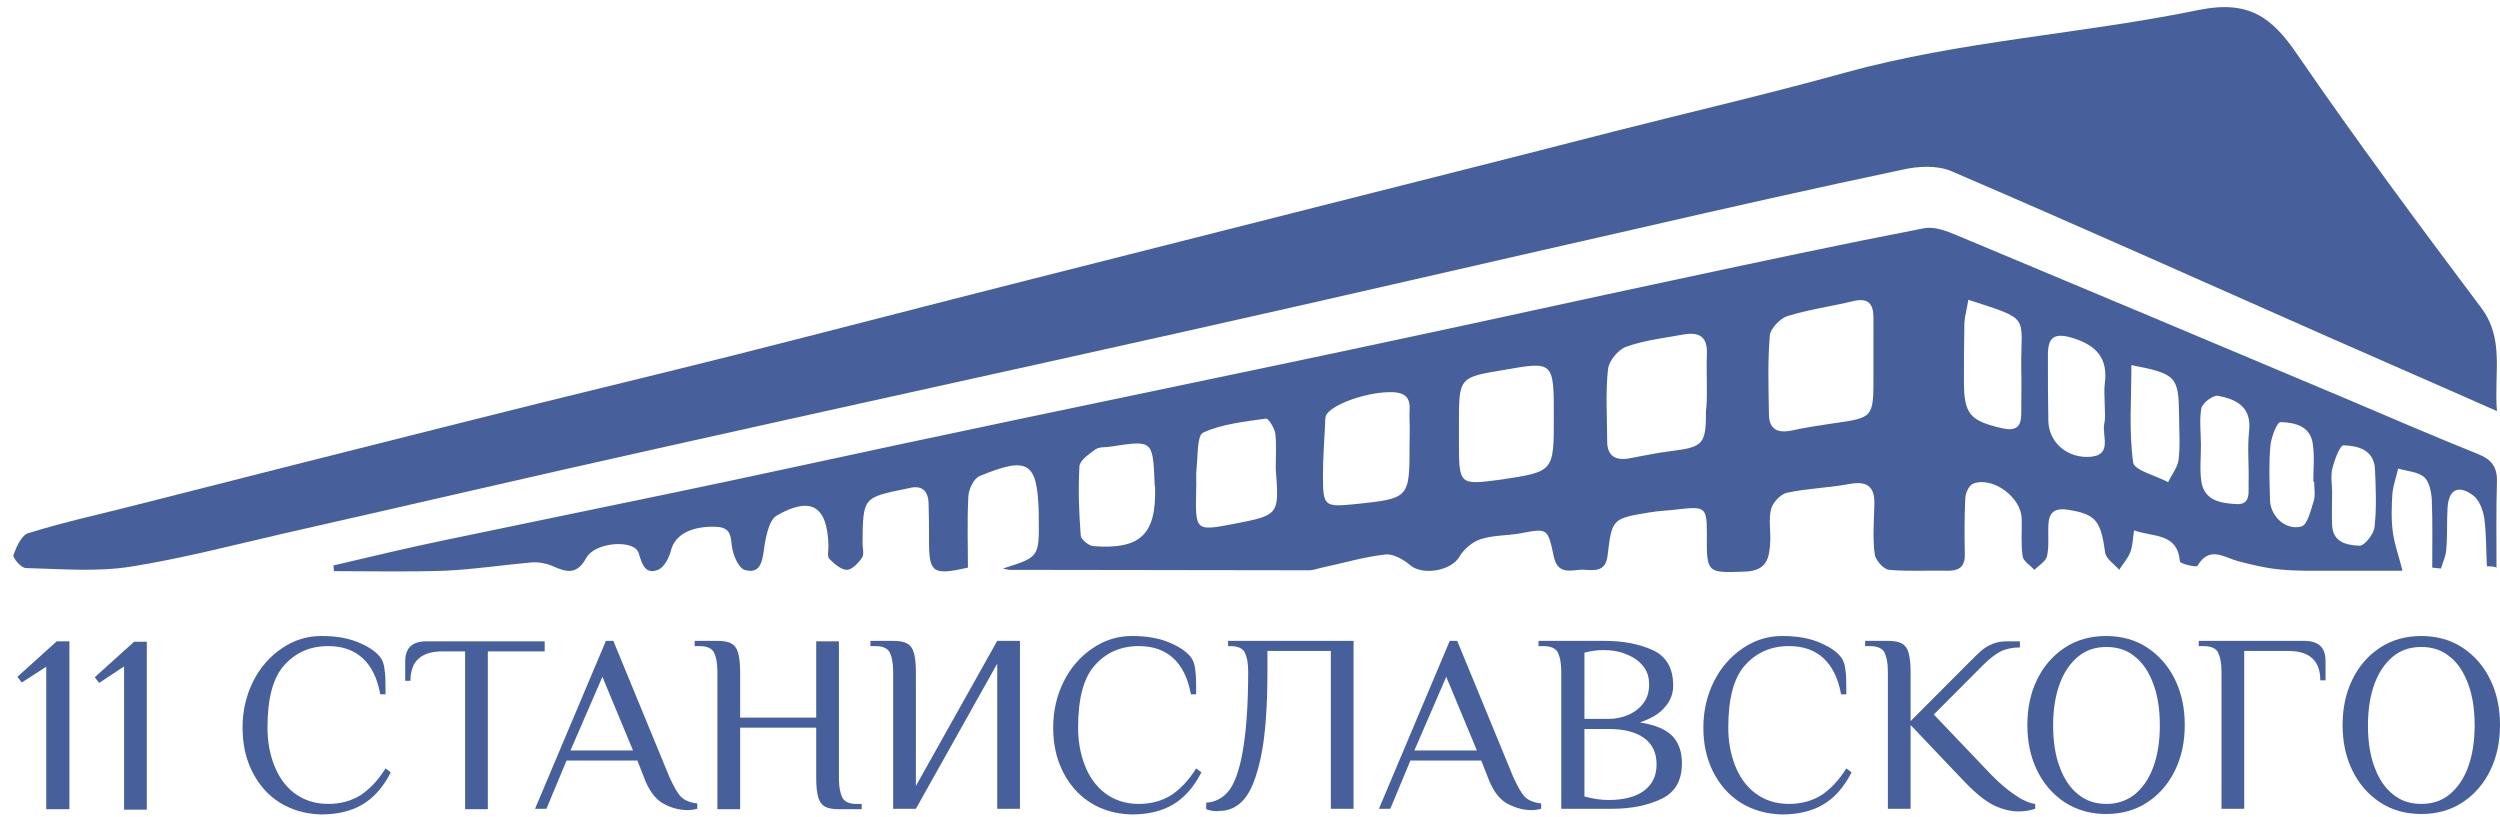 <svg width="153" height="50" viewBox="0 0 153 50" fill="none" xmlns="http://www.w3.org/2000/svg">
<g clip-path="url(#clip0_1720_3006)">
<path d="M152.813 25.16C149.254 23.577 146.016 22.182 142.805 20.76C135.018 17.325 127.258 13.838 119.444 10.484C118.588 10.108 117.411 10.162 116.474 10.376C110.989 11.53 105.53 12.764 100.044 14.025C90.812 16.118 81.58 18.265 72.322 20.33C61.645 22.718 50.941 25.053 40.265 27.441C32.665 29.131 25.092 30.902 17.493 32.619C14.335 33.343 11.178 34.175 7.967 34.685C5.88 35.007 3.712 34.819 1.571 34.765C1.304 34.765 0.769 34.148 0.822 33.96C1.009 33.45 1.331 32.726 1.759 32.619C3.926 31.948 6.147 31.465 8.341 30.902C15.192 29.158 22.069 27.414 28.919 25.697C34.217 24.355 39.542 23.094 44.867 21.753C50.807 20.25 56.775 18.694 62.715 17.191C68.763 15.662 74.783 14.133 80.831 12.603C86.771 11.101 92.739 9.598 98.679 8.069C103.416 6.862 108.179 5.762 112.915 4.447C120.033 2.488 127.392 2.086 134.563 0.61C137.614 -0.007 139.032 1.039 140.584 3.32C144.196 8.579 147.996 13.703 151.823 18.801C153.294 20.733 152.625 22.772 152.813 25.16Z" fill="#47609C"/>
<path d="M152.197 34.659C152.144 33.666 152.171 32.674 152.037 31.708C151.957 31.198 151.716 30.554 151.314 30.286C150.405 29.642 149.843 29.991 149.789 31.118C149.736 31.976 149.789 32.808 149.709 33.666C149.682 34.042 149.495 34.418 149.388 34.793C149.2 34.767 149.04 34.767 148.853 34.74C148.853 33.344 148.879 31.976 148.826 30.581C148.799 30.098 148.665 29.454 148.344 29.186C147.943 28.864 147.301 28.837 146.765 28.676C146.658 29.186 146.471 29.669 146.417 30.178C146.364 30.983 146.337 31.788 146.444 32.593C146.551 33.344 146.819 34.069 147.033 34.928C145.722 34.928 144.143 34.928 142.564 34.928C141.547 34.928 140.504 34.954 139.487 34.847C138.631 34.767 137.774 34.552 136.945 34.337C136.089 34.096 135.206 33.398 134.483 34.632C134.43 34.74 133.413 34.498 133.413 34.364C133.252 32.593 131.807 32.888 130.603 32.459C130.523 32.996 130.523 33.425 130.362 33.827C130.202 34.203 129.907 34.525 129.693 34.874C129.399 34.525 128.89 34.203 128.837 33.827C128.569 31.842 128.248 31.466 126.562 31.198C125.706 31.064 125.385 31.386 125.358 32.164C125.332 32.781 125.412 33.425 125.278 34.042C125.198 34.364 124.77 34.605 124.502 34.874C124.234 34.579 123.806 34.337 123.78 34.015C123.672 33.264 123.753 32.513 123.726 31.735C123.699 30.447 121.987 29.159 120.783 29.588C120.515 29.669 120.274 30.178 120.274 30.527C120.221 31.654 120.221 32.754 120.247 33.881C120.274 34.632 119.953 34.928 119.231 34.928C118.026 34.901 116.822 34.981 115.618 34.874C115.27 34.847 114.789 34.284 114.735 33.935C114.601 32.969 114.682 31.976 114.708 30.983C114.762 29.91 114.414 29.4 113.21 29.615C111.952 29.857 110.641 29.883 109.383 30.152C108.982 30.232 108.5 30.742 108.393 31.144C108.233 31.762 108.366 32.459 108.34 33.13C108.286 34.096 108.179 34.928 106.814 34.981C104.486 35.062 104.433 35.115 104.46 32.701C104.46 31.037 104.379 30.983 102.694 31.171C102.132 31.252 101.543 31.252 100.954 31.359C98.68 31.735 98.653 31.735 98.385 33.988C98.278 34.928 97.69 34.928 97.047 34.874C96.352 34.793 95.362 35.33 95.094 34.069C94.719 32.298 94.719 32.325 93.007 32.647C92.231 32.781 91.374 32.754 90.625 32.996C90.117 33.157 89.582 33.613 89.314 34.069C88.832 34.928 87.066 35.249 86.29 34.579C85.889 34.23 85.247 33.881 84.792 33.935C83.534 34.069 82.276 34.444 81.019 34.713C80.725 34.767 80.403 34.901 80.109 34.901C74.008 34.901 67.907 34.874 61.806 34.874C61.672 34.874 61.538 34.82 61.378 34.793C63.599 34.096 63.599 34.096 63.572 31.708C63.572 31.627 63.572 31.52 63.572 31.439C63.492 28.273 62.957 27.898 59.96 29.132C59.612 29.266 59.291 29.91 59.264 30.366C59.184 31.815 59.237 33.291 59.237 34.74C57.07 35.223 56.856 35.062 56.856 33.076C56.856 32.325 56.856 31.547 56.829 30.796C56.802 29.991 56.374 29.669 55.598 29.883C55.544 29.883 55.518 29.91 55.464 29.91C52.815 30.447 52.815 30.447 52.788 33.21C52.788 33.532 52.895 33.908 52.762 34.123C52.547 34.444 52.146 34.874 51.825 34.874C51.477 34.874 51.049 34.498 50.755 34.203C50.621 34.069 50.701 33.693 50.701 33.425C50.648 30.983 49.657 30.34 47.544 31.547C47.035 31.842 46.848 32.942 46.741 33.72C46.634 34.498 46.447 35.142 45.563 34.874C45.242 34.767 44.948 34.149 44.841 33.693C44.68 33.076 44.895 32.298 43.878 32.244C42.326 32.164 41.309 32.727 41.068 33.666C40.961 34.123 40.64 34.74 40.265 34.874C39.489 35.169 39.302 34.552 39.088 33.854C38.847 32.996 36.412 33.157 35.877 34.149C35.288 35.223 34.646 35.008 33.79 34.632C33.415 34.471 32.96 34.391 32.532 34.418C30.766 34.579 29 34.847 27.234 34.928C24.986 35.008 22.711 34.954 20.437 34.954C20.437 34.847 20.41 34.74 20.41 34.605C22.604 34.096 24.799 33.559 26.993 33.103C31.729 32.11 36.492 31.144 41.228 30.152C45.751 29.213 50.273 28.22 54.795 27.254C60.334 26.073 65.847 24.92 71.386 23.766C76.256 22.747 81.153 21.727 86.023 20.68C91.455 19.527 96.887 18.319 102.319 17.166C107.457 16.066 112.594 14.966 117.732 13.973C118.374 13.839 119.123 14.134 119.766 14.402C127.606 17.675 135.446 20.976 143.287 24.276C146.07 25.456 148.853 26.664 151.662 27.791C152.465 28.113 152.84 28.569 152.813 29.481C152.759 31.225 152.786 32.996 152.786 34.74C152.652 34.659 152.411 34.659 152.197 34.659ZM114.655 21.995C114.655 21.137 114.655 20.305 114.655 19.446C114.655 18.588 114.334 18.212 113.424 18.427C112.086 18.749 110.721 18.936 109.41 19.339C108.955 19.473 108.366 20.09 108.313 20.52C108.179 22.102 108.233 23.712 108.259 25.322C108.259 26.288 108.795 26.53 109.678 26.342C110.507 26.154 111.337 26.047 112.166 25.913C114.655 25.564 114.655 25.564 114.655 23.015C114.655 22.72 114.655 22.371 114.655 21.995ZM104.46 23.82C104.46 23.095 104.433 22.398 104.46 21.673C104.513 20.627 104.005 20.305 103.068 20.466C101.891 20.68 100.66 20.815 99.536 21.217C99.054 21.378 98.466 22.076 98.412 22.585C98.251 24.034 98.359 25.537 98.359 27.012C98.359 27.898 98.867 28.193 99.67 28.059C100.553 27.898 101.409 27.71 102.292 27.603C104.246 27.361 104.406 27.174 104.406 25.161C104.46 24.705 104.46 24.276 104.46 23.82ZM95.094 25.564C95.094 22.102 95.094 22.102 92.043 22.639C89.287 23.095 89.287 23.095 89.287 25.939C89.287 26.288 89.287 26.664 89.287 27.012C89.287 29.695 89.287 29.695 91.883 29.347C95.094 28.864 95.094 28.864 95.094 25.564ZM86.264 27.2C86.264 26.717 86.29 26.208 86.264 25.725C86.21 25.027 86.558 24.115 85.354 24.008C83.829 23.9 81.286 24.786 81.126 25.51C81.099 25.644 81.099 25.778 81.099 25.913C81.046 26.986 80.965 28.059 80.965 29.105C80.965 31.01 81.046 31.037 82.972 30.849C86.264 30.5 86.264 30.5 86.264 27.2ZM78.075 28.676C78.075 27.952 78.129 27.227 78.049 26.53C77.995 26.208 77.647 25.617 77.487 25.617C76.175 25.805 74.811 25.939 73.633 26.476C73.259 26.637 73.312 27.898 73.232 28.649C73.178 29.078 73.232 29.535 73.205 29.991C73.152 32.513 73.152 32.513 75.533 32.057C78.29 31.52 78.29 31.52 78.075 28.676ZM70.663 29.615C70.556 26.932 70.556 26.932 67.961 27.334C67.666 27.388 67.292 27.334 67.051 27.495C66.649 27.791 66.087 28.166 66.061 28.542C65.98 29.964 66.034 31.386 66.141 32.781C66.168 33.023 66.623 33.398 66.917 33.425C69.807 33.64 70.77 32.701 70.69 29.83C70.69 29.803 70.663 29.722 70.663 29.615ZM120.461 18.346C120.381 18.883 120.247 19.312 120.221 19.768C120.194 20.976 120.194 22.156 120.194 23.364C120.194 25.349 120.568 25.752 122.522 26.208C123.351 26.395 123.699 26.154 123.699 25.322C123.699 24.383 123.726 23.444 123.699 22.532C123.672 19.259 124.341 19.607 120.461 18.346ZM128.81 24.839C128.81 24.383 128.757 23.927 128.81 23.498C129.024 21.942 128.329 21.137 126.83 20.68C125.679 20.332 125.332 20.68 125.332 21.727C125.332 23.068 125.332 24.41 125.358 25.752C125.385 27.066 126.509 28.086 127.981 27.952C129.292 27.817 128.623 26.637 128.783 25.913C128.864 25.564 128.81 25.215 128.81 24.839ZM130.442 22.344C130.442 24.41 130.282 26.395 130.549 28.3C130.603 28.783 131.941 29.105 132.69 29.508C132.904 29.052 133.279 28.596 133.332 28.113C133.439 27.227 133.359 26.315 133.359 25.43C133.332 23.042 133.199 22.881 130.442 22.344ZM134.697 27.227C134.697 27.978 134.617 28.756 134.724 29.481C134.911 30.661 135.955 30.796 136.838 30.849C137.801 30.93 137.587 30.044 137.614 29.481C137.641 28.461 137.534 27.415 137.641 26.422C137.828 24.92 136.891 24.437 135.741 24.222C135.446 24.169 134.804 24.651 134.724 24.973C134.59 25.698 134.697 26.476 134.697 27.227ZM141.628 29.481C141.601 29.481 141.574 29.481 141.574 29.481C141.574 28.73 141.654 27.952 141.547 27.2C141.414 26.073 140.45 25.859 139.567 25.832C139.353 25.832 139.005 26.744 138.952 27.254C138.845 28.354 138.898 29.481 138.925 30.608C138.952 31.601 139.888 32.486 140.852 32.218C141.226 32.11 141.414 31.225 141.601 30.661C141.708 30.313 141.628 29.883 141.628 29.481ZM142.725 30.125C142.725 30.796 142.698 31.466 142.725 32.11C142.752 33.21 143.661 33.371 144.411 33.398C144.705 33.398 145.267 32.701 145.32 32.271C145.454 31.091 145.401 29.883 145.347 28.676C145.267 27.522 144.304 27.281 143.42 27.254C143.206 27.254 142.885 28.113 142.752 28.622C142.618 29.132 142.725 29.642 142.725 30.125Z" fill="#47609C"/>
<path d="M2.83 40.804L1.331 41.77L1.063 41.421L3.472 39.248H4.248V49.524H2.83V40.804Z" fill="#47609C"/>
<path d="M7.566 40.803L6.067 41.795L5.8 41.447L8.208 39.273H8.984V49.55H7.593V40.803H7.566Z" fill="#47609C"/>
<path d="M17.119 49.119C16.397 48.663 15.835 48.019 15.433 47.214C15.032 46.41 14.845 45.524 14.845 44.531C14.845 43.512 15.059 42.573 15.487 41.714C15.915 40.856 16.504 40.185 17.253 39.675C18.002 39.165 18.805 38.924 19.661 38.924C20.491 38.924 21.213 39.031 21.829 39.273C22.444 39.514 22.926 39.809 23.22 40.158C23.407 40.373 23.515 40.668 23.541 41.017C23.595 41.365 23.595 41.875 23.595 42.492H23.274C23.086 41.473 22.712 40.748 22.177 40.265C21.641 39.782 20.946 39.541 20.089 39.541C18.965 39.541 18.082 39.943 17.387 40.721C16.691 41.499 16.37 42.787 16.37 44.531C16.37 45.363 16.504 46.114 16.771 46.812C17.039 47.51 17.44 48.1 18.002 48.529C18.564 48.958 19.26 49.2 20.089 49.2C20.839 49.2 21.508 49.012 22.07 48.663C22.631 48.288 23.14 47.751 23.595 47.027L23.916 47.268C23.434 48.207 22.846 48.851 22.15 49.254C21.454 49.656 20.625 49.844 19.634 49.844C18.698 49.817 17.868 49.575 17.119 49.119Z" fill="#47609C"/>
<path d="M28.465 39.865H27.073C25.789 39.865 25.12 40.455 25.12 41.663H24.799V40.482C24.799 39.65 25.227 39.248 26.11 39.248H33.335V39.865H29.856V49.524H28.465V39.865Z" fill="#47609C"/>
<path d="M40.586 49.175C40.105 48.907 39.703 48.37 39.409 47.565L39.008 46.545H34.673L33.442 49.497H32.746L37.081 39.221H37.536L40.961 47.538C41.229 48.128 41.469 48.558 41.684 48.772C41.898 48.987 42.245 49.121 42.674 49.175V49.497C42.486 49.55 42.272 49.577 42.058 49.577C41.577 49.577 41.068 49.443 40.586 49.175ZM38.74 45.928L36.867 41.421L34.913 45.928H38.74Z" fill="#47609C"/>
<path d="M43.904 41.099C43.904 40.562 43.824 40.187 43.69 39.918C43.556 39.677 43.262 39.543 42.834 39.543H42.513V39.221H43.904C44.279 39.221 44.573 39.274 44.761 39.382C44.948 39.489 45.082 39.65 45.162 39.918C45.242 40.187 45.296 40.562 45.296 41.099V43.916H49.952V39.248H51.343V47.645C51.343 48.182 51.423 48.558 51.557 48.826C51.691 49.068 51.985 49.202 52.413 49.202H52.735V49.524H51.343C50.968 49.524 50.674 49.47 50.487 49.363C50.3 49.255 50.166 49.094 50.086 48.826C50.005 48.558 49.952 48.182 49.952 47.645V44.533H45.296V49.524H43.904V41.099Z" fill="#47609C"/>
<path d="M54.661 41.099C54.661 40.562 54.581 40.187 54.447 39.918C54.313 39.677 54.019 39.543 53.591 39.543H53.27V39.221H54.661C55.036 39.221 55.33 39.274 55.517 39.382C55.705 39.489 55.838 39.65 55.919 39.918C55.999 40.187 56.052 40.562 56.052 41.099V48.102L61.03 39.221H62.421V49.497H61.03V40.616L56.052 49.497H54.661V41.099Z" fill="#47609C"/>
<path d="M66.73 49.119C66.007 48.663 65.445 48.019 65.044 47.214C64.642 46.41 64.455 45.524 64.455 44.531C64.455 43.512 64.669 42.573 65.097 41.714C65.525 40.856 66.114 40.185 66.863 39.675C67.613 39.165 68.415 38.924 69.272 38.924C70.101 38.924 70.824 39.031 71.439 39.273C72.055 39.514 72.536 39.809 72.831 40.158C73.018 40.373 73.125 40.668 73.152 41.017C73.205 41.365 73.205 41.875 73.205 42.492H72.884C72.697 41.473 72.322 40.748 71.787 40.265C71.252 39.782 70.556 39.541 69.7 39.541C68.576 39.541 67.693 39.943 66.997 40.721C66.302 41.499 65.98 42.787 65.98 44.531C65.98 45.363 66.114 46.114 66.382 46.812C66.649 47.51 67.051 48.1 67.613 48.529C68.175 48.958 68.87 49.2 69.7 49.2C70.449 49.2 71.118 49.012 71.68 48.663C72.242 48.288 72.75 47.751 73.205 47.027L73.526 47.268C73.045 48.207 72.456 48.851 71.76 49.254C71.064 49.656 70.235 49.844 69.245 49.844C68.282 49.817 67.452 49.575 66.73 49.119Z" fill="#47609C"/>
<path d="M73.82 49.524V49.121C74.329 49.094 74.784 48.88 75.158 48.45C75.533 48.021 75.827 47.216 76.041 46.062C76.255 44.882 76.389 43.245 76.389 41.099C76.389 40.562 76.309 40.187 76.175 39.918C76.041 39.677 75.747 39.543 75.319 39.543H75.158V39.221H82.838V49.497H81.447V39.838H77.567V41.072C77.567 43.326 77.433 45.07 77.165 46.331C76.898 47.592 76.55 48.45 76.122 48.933C75.693 49.416 75.185 49.631 74.596 49.631C74.382 49.658 74.115 49.631 73.82 49.524Z" fill="#47609C"/>
<path d="M92.231 49.175C91.749 48.907 91.348 48.37 91.054 47.565L90.652 46.545H86.317L85.086 49.497H84.391L88.725 39.221H89.18L92.606 47.538C92.873 48.128 93.114 48.558 93.328 48.772C93.542 48.987 93.89 49.121 94.318 49.175V49.497C94.131 49.55 93.917 49.577 93.703 49.577C93.221 49.577 92.739 49.443 92.231 49.175ZM90.385 45.928L88.511 41.421L86.558 45.928H90.385Z" fill="#47609C"/>
<path d="M95.549 41.099C95.549 40.562 95.468 40.187 95.335 39.918C95.201 39.677 94.906 39.543 94.478 39.543H94.157V39.221H98.198C99.322 39.221 100.312 39.408 101.142 39.784C101.971 40.16 102.399 40.884 102.399 41.957C102.399 42.44 102.239 42.897 101.891 43.272C101.57 43.675 101.061 43.97 100.366 44.211C101.329 44.372 101.971 44.641 102.372 45.07C102.747 45.472 102.934 46.036 102.934 46.706C102.934 47.753 102.533 48.477 101.703 48.88C100.874 49.282 99.857 49.497 98.679 49.497H95.549V41.099ZM98.439 43.996C98.867 43.996 99.268 43.916 99.643 43.755C100.018 43.594 100.339 43.353 100.58 43.031C100.82 42.709 100.927 42.333 100.927 41.877C100.927 41.421 100.794 41.018 100.499 40.696C100.232 40.374 99.857 40.16 99.429 39.999C99.001 39.838 98.572 39.784 98.118 39.784C97.743 39.784 97.368 39.838 96.967 39.945V43.996H98.439ZM100.606 48.397C101.115 48.021 101.382 47.484 101.382 46.787C101.382 46.089 101.142 45.553 100.633 45.177C100.125 44.801 99.402 44.614 98.439 44.614H96.967V48.745C97.475 48.88 97.957 48.96 98.439 48.96C99.375 48.96 100.098 48.772 100.606 48.397Z" fill="#47609C"/>
<path d="M106.52 49.119C105.798 48.663 105.236 48.019 104.834 47.214C104.433 46.41 104.246 45.524 104.246 44.531C104.246 43.512 104.46 42.573 104.888 41.714C105.316 40.856 105.905 40.185 106.654 39.675C107.403 39.165 108.206 38.924 109.062 38.924C109.892 38.924 110.614 39.031 111.23 39.273C111.845 39.514 112.327 39.809 112.621 40.158C112.808 40.373 112.915 40.668 112.942 41.017C112.996 41.365 112.996 41.875 112.996 42.492H112.675C112.487 41.473 112.113 40.748 111.577 40.265C111.042 39.782 110.347 39.541 109.49 39.541C108.366 39.541 107.483 39.943 106.788 40.721C106.092 41.499 105.771 42.787 105.771 44.531C105.771 45.363 105.905 46.114 106.172 46.812C106.44 47.51 106.841 48.1 107.403 48.529C107.965 48.958 108.661 49.2 109.49 49.2C110.24 49.2 110.909 49.012 111.47 48.663C112.032 48.288 112.541 47.751 112.996 47.027L113.317 47.268C112.835 48.207 112.246 48.851 111.551 49.254C110.855 49.656 110.025 49.844 109.035 49.844C108.099 49.817 107.243 49.575 106.52 49.119Z" fill="#47609C"/>
<path d="M122.013 49.282C121.478 49.014 120.889 48.531 120.194 47.806L116.929 44.372V49.497H115.538V41.099C115.538 40.562 115.457 40.187 115.324 39.918C115.19 39.677 114.895 39.543 114.467 39.543H114.146V39.221H115.538C115.912 39.221 116.207 39.274 116.394 39.382C116.581 39.489 116.715 39.65 116.795 39.918C116.876 40.187 116.929 40.562 116.929 41.099V44.131L120.194 40.857L120.515 40.535C120.809 40.24 121.05 39.999 121.237 39.838C121.425 39.677 121.665 39.516 121.933 39.408C122.201 39.301 122.495 39.248 122.843 39.248H123.619V39.623C123.191 39.623 122.816 39.704 122.495 39.838C122.174 39.999 121.799 40.267 121.371 40.696L118.347 43.728L121.906 47.458C122.361 47.914 122.816 48.316 123.298 48.638C123.753 48.96 124.181 49.148 124.555 49.202V49.497C124.234 49.604 123.913 49.658 123.539 49.658C123.03 49.658 122.522 49.524 122.013 49.282Z" fill="#47609C"/>
<path d="M126.348 49.093C125.626 48.61 125.064 47.966 124.662 47.134C124.261 46.302 124.074 45.39 124.074 44.37C124.074 43.351 124.261 42.439 124.662 41.607C125.064 40.775 125.626 40.131 126.348 39.648C127.071 39.165 127.927 38.924 128.89 38.924C129.854 38.924 130.71 39.165 131.432 39.648C132.155 40.131 132.717 40.775 133.118 41.607C133.52 42.439 133.707 43.351 133.707 44.37C133.707 45.39 133.52 46.302 133.118 47.134C132.717 47.966 132.155 48.61 131.432 49.093C130.71 49.575 129.854 49.817 128.89 49.817C127.927 49.817 127.097 49.575 126.348 49.093ZM130.656 48.61C131.138 48.207 131.513 47.67 131.78 46.946C132.048 46.222 132.182 45.363 132.182 44.397C132.182 43.404 132.048 42.546 131.78 41.848C131.513 41.124 131.138 40.56 130.656 40.185C130.175 39.782 129.586 39.595 128.917 39.595C128.248 39.595 127.659 39.782 127.178 40.185C126.696 40.587 126.321 41.124 126.054 41.848C125.786 42.573 125.652 43.431 125.652 44.397C125.652 45.39 125.786 46.248 126.054 46.946C126.321 47.67 126.696 48.234 127.178 48.61C127.659 49.012 128.248 49.2 128.917 49.2C129.559 49.2 130.148 49.012 130.656 48.61Z" fill="#47609C"/>
<path d="M135.955 41.099C135.955 40.562 135.874 40.187 135.741 39.918C135.607 39.677 135.312 39.543 134.884 39.543H134.563V39.221H141.012C141.895 39.221 142.323 39.623 142.323 40.455V41.636H142.002C142.002 40.455 141.36 39.838 140.049 39.838H137.346V49.497H135.955V41.099Z" fill="#47609C"/>
<path d="M145.641 49.093C144.919 48.61 144.357 47.966 143.956 47.134C143.554 46.302 143.367 45.39 143.367 44.37C143.367 43.351 143.554 42.439 143.956 41.607C144.357 40.775 144.919 40.131 145.641 39.648C146.364 39.165 147.22 38.924 148.184 38.924C149.147 38.924 150.003 39.165 150.726 39.648C151.448 40.131 152.01 40.775 152.411 41.607C152.813 42.439 153 43.351 153 44.37C153 45.39 152.813 46.302 152.411 47.134C152.01 47.966 151.448 48.61 150.726 49.093C150.003 49.575 149.147 49.817 148.184 49.817C147.22 49.817 146.364 49.575 145.641 49.093ZM149.923 48.61C150.405 48.207 150.779 47.67 151.047 46.946C151.314 46.222 151.448 45.363 151.448 44.397C151.448 43.404 151.314 42.546 151.047 41.848C150.779 41.124 150.405 40.56 149.923 40.185C149.441 39.782 148.852 39.595 148.184 39.595C147.515 39.595 146.926 39.782 146.444 40.185C145.963 40.587 145.588 41.124 145.32 41.848C145.053 42.573 144.919 43.431 144.919 44.397C144.919 45.39 145.053 46.248 145.32 46.946C145.588 47.67 145.963 48.234 146.444 48.61C146.926 49.012 147.515 49.2 148.184 49.2C148.852 49.2 149.441 49.012 149.923 48.61Z" fill="#47609C"/>
</g>
<defs>
<clipPath id="clip0_1720_3006">
<rect width="153" height="50" fill="white"/>
</clipPath>
</defs>
</svg>
